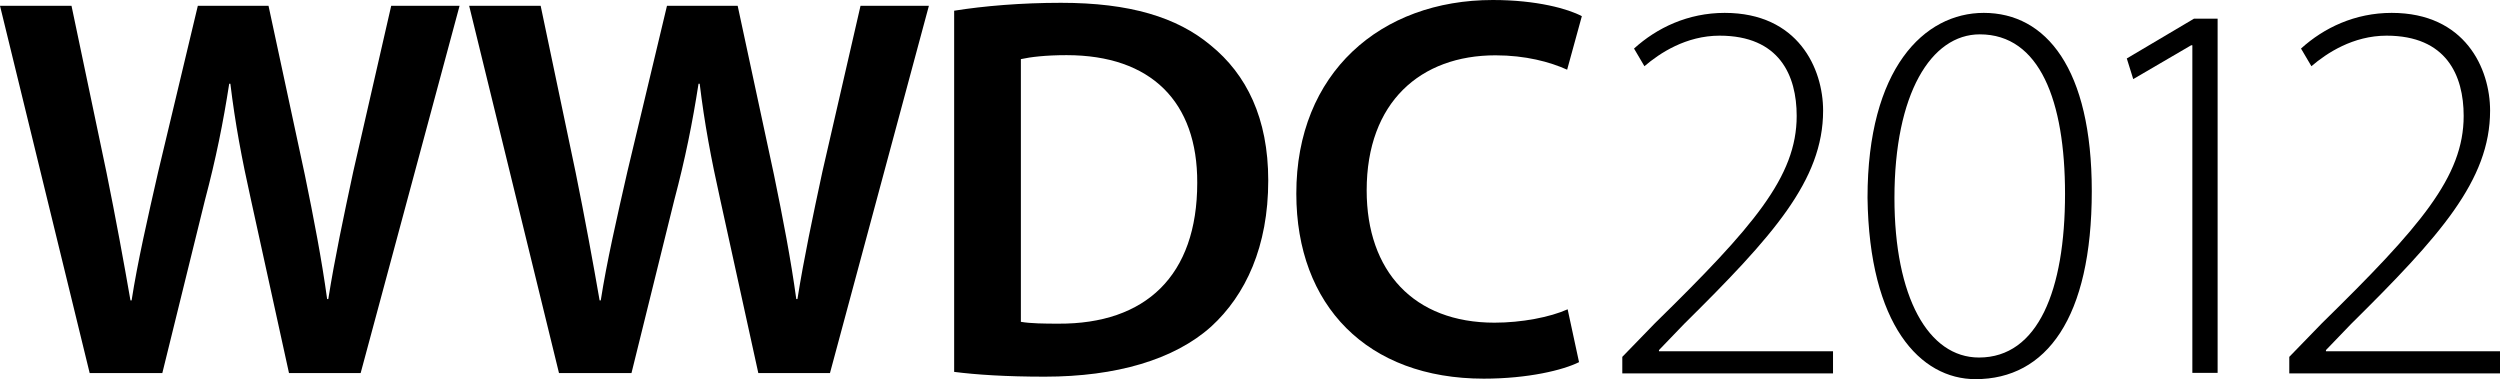 <?xml version="1.0" encoding="utf-8"?>
<!-- Generator: Adobe Illustrator 23.0.3, SVG Export Plug-In . SVG Version: 6.00 Build 0)  -->
<svg version="1.1"
	 id="svg2" inkscape:version="0.91 r13725" sodipodi:docname="Apple_1998.svg" xmlns:cc="http://creativecommons.org/ns#" xmlns:dc="http://purl.org/dc/elements/1.1/" xmlns:inkscape="http://www.inkscape.org/namespaces/inkscape" xmlns:rdf="http://www.w3.org/1999/02/22-rdf-syntax-ns#" xmlns:sodipodi="http://sodipodi.sourceforge.net/DTD/sodipodi-0.dtd" xmlns:svg="http://www.w3.org/2000/svg"
	 xmlns="http://www.w3.org/2000/svg" xmlns:xlink="http://www.w3.org/1999/xlink" x="0px" y="0px" viewBox="0 0 1513.9 229.5"
	 style="enable-background:new 0 0 1513.9 229.5;" xml:space="preserve">
<g>
	<path d="M54.3,225.9L0,3.5h43.3l21.2,101c5.5,27.1,10.7,55.4,14.5,77.4h0.7c3.6-23.2,9.7-49.8,16.1-77.9L119.8,3.5h42.8l22,102.4
		c5.4,26.3,10.2,51.1,13.5,75.2h0.7c3.9-24.6,9.3-50,15.1-77.1L236.9,3.5h41.4l-59.9,222.4H175l-23-104.8
		c-5.6-25.1-9.6-46.4-12.5-70.4h-0.7c-3.7,23.8-8,45.2-14.7,70.5L98.3,225.9H54.3z"/>
	<path d="M338.5,225.9L284.1,3.5h43.3l21.2,101c5.5,27.1,10.7,55.4,14.5,77.4h0.7c3.6-23.2,9.7-49.8,16.1-77.9L403.9,3.5h42.8
		l22,102.4c5.4,26.3,10.2,51.1,13.5,75.2h0.7c3.9-24.6,9.3-50,15.1-77.1L521.1,3.5h41.4l-59.9,222.4h-43.4l-23-104.8
		c-5.6-25.1-9.6-46.4-12.5-70.4h-0.7c-3.7,23.8-8,45.2-14.7,70.5l-25.9,104.7H338.5z"/>
	<path d="M577.7,6.5c18.1-2.9,40.8-4.8,64.8-4.8c41.7,0,70.2,8.7,90.6,25.7C754.8,45,768,71.5,768,109.3c0,39.9-13.6,69.3-34.6,88.5
		c-22.3,20-57.5,30.3-100.7,30.3c-23.6,0-41.6-1.2-54.9-2.9V6.5z M618.3,194.9c5.7,1,14.3,1.1,22.6,1.1c52.8,0.3,84.1-29,84.1-85.3
		c0.2-49.1-28-77.3-79.1-77.3c-12.7,0-21.8,1.1-27.7,2.4V194.9z"/>
	<path d="M956.2,219.3c-9.6,4.8-30.8,10-57.7,10c-70.6,0-113.5-44.3-113.5-112C784.9,44.2,836,0,904,0c26.7,0,45.7,5.4,53.9,9.8
		L949,42.2c-10.4-4.7-25.2-8.7-43.4-8.7c-45.3,0-78,28.3-78,81.8c0,49,28.6,80.1,77.4,80.1c16.4,0,33.6-3.3,44.3-8.1L956.2,219.3z"
		/>
	<path d="M982.4,225.9v-9.8l19.8-20.4c59.6-58.4,85.8-88.7,85.8-125.5c0-24.5-10.4-48.6-46.7-48.6c-20.3,0-36.3,10.6-45.5,18.5
		l-6.3-10.7c13.9-12.6,32.7-21.6,54.9-21.6c44.5,0,59.6,33.7,59.6,59.2c0,42.2-30.5,76.1-84.2,129.2l-15.2,15.8v0.7H1110v13.4H982.4
		z"/>
	<path d="M1266.7,115.7c0,76.9-27.5,113.9-70.4,113.9c-33.5,0-64.4-32.8-65.4-109.9c0-78.1,34.2-111.9,70.4-111.9
		C1239,7.8,1266.7,41.5,1266.7,115.7z M1147.2,119.9c0,60,20.5,96.6,51.2,96.6c35.8,0,52.1-40.8,52.1-99.1
		c0-56.3-15.3-96.6-51.6-96.6C1169.4,20.8,1147.2,56.7,1147.2,119.9z"/>
	<path d="M1327.6,27.4h-0.7l-35.1,20.5l-3.9-12.5l40.7-24.1h14.3v214.5h-15.3V27.4z"/>
	<path d="M1386.3,225.9v-9.8l19.8-20.4c59.6-58.4,85.8-88.7,85.8-125.5c0-24.5-10.4-48.6-46.7-48.6c-20.3,0-36.3,10.6-45.5,18.5
		l-6.3-10.7c13.9-12.6,32.7-21.6,54.9-21.6c44.5,0,59.6,33.7,59.6,59.2c0,42.2-30.5,76.1-84.2,129.2l-15.2,15.8v0.7h105.4v13.4
		H1386.3z"/>
</g>
</svg>
